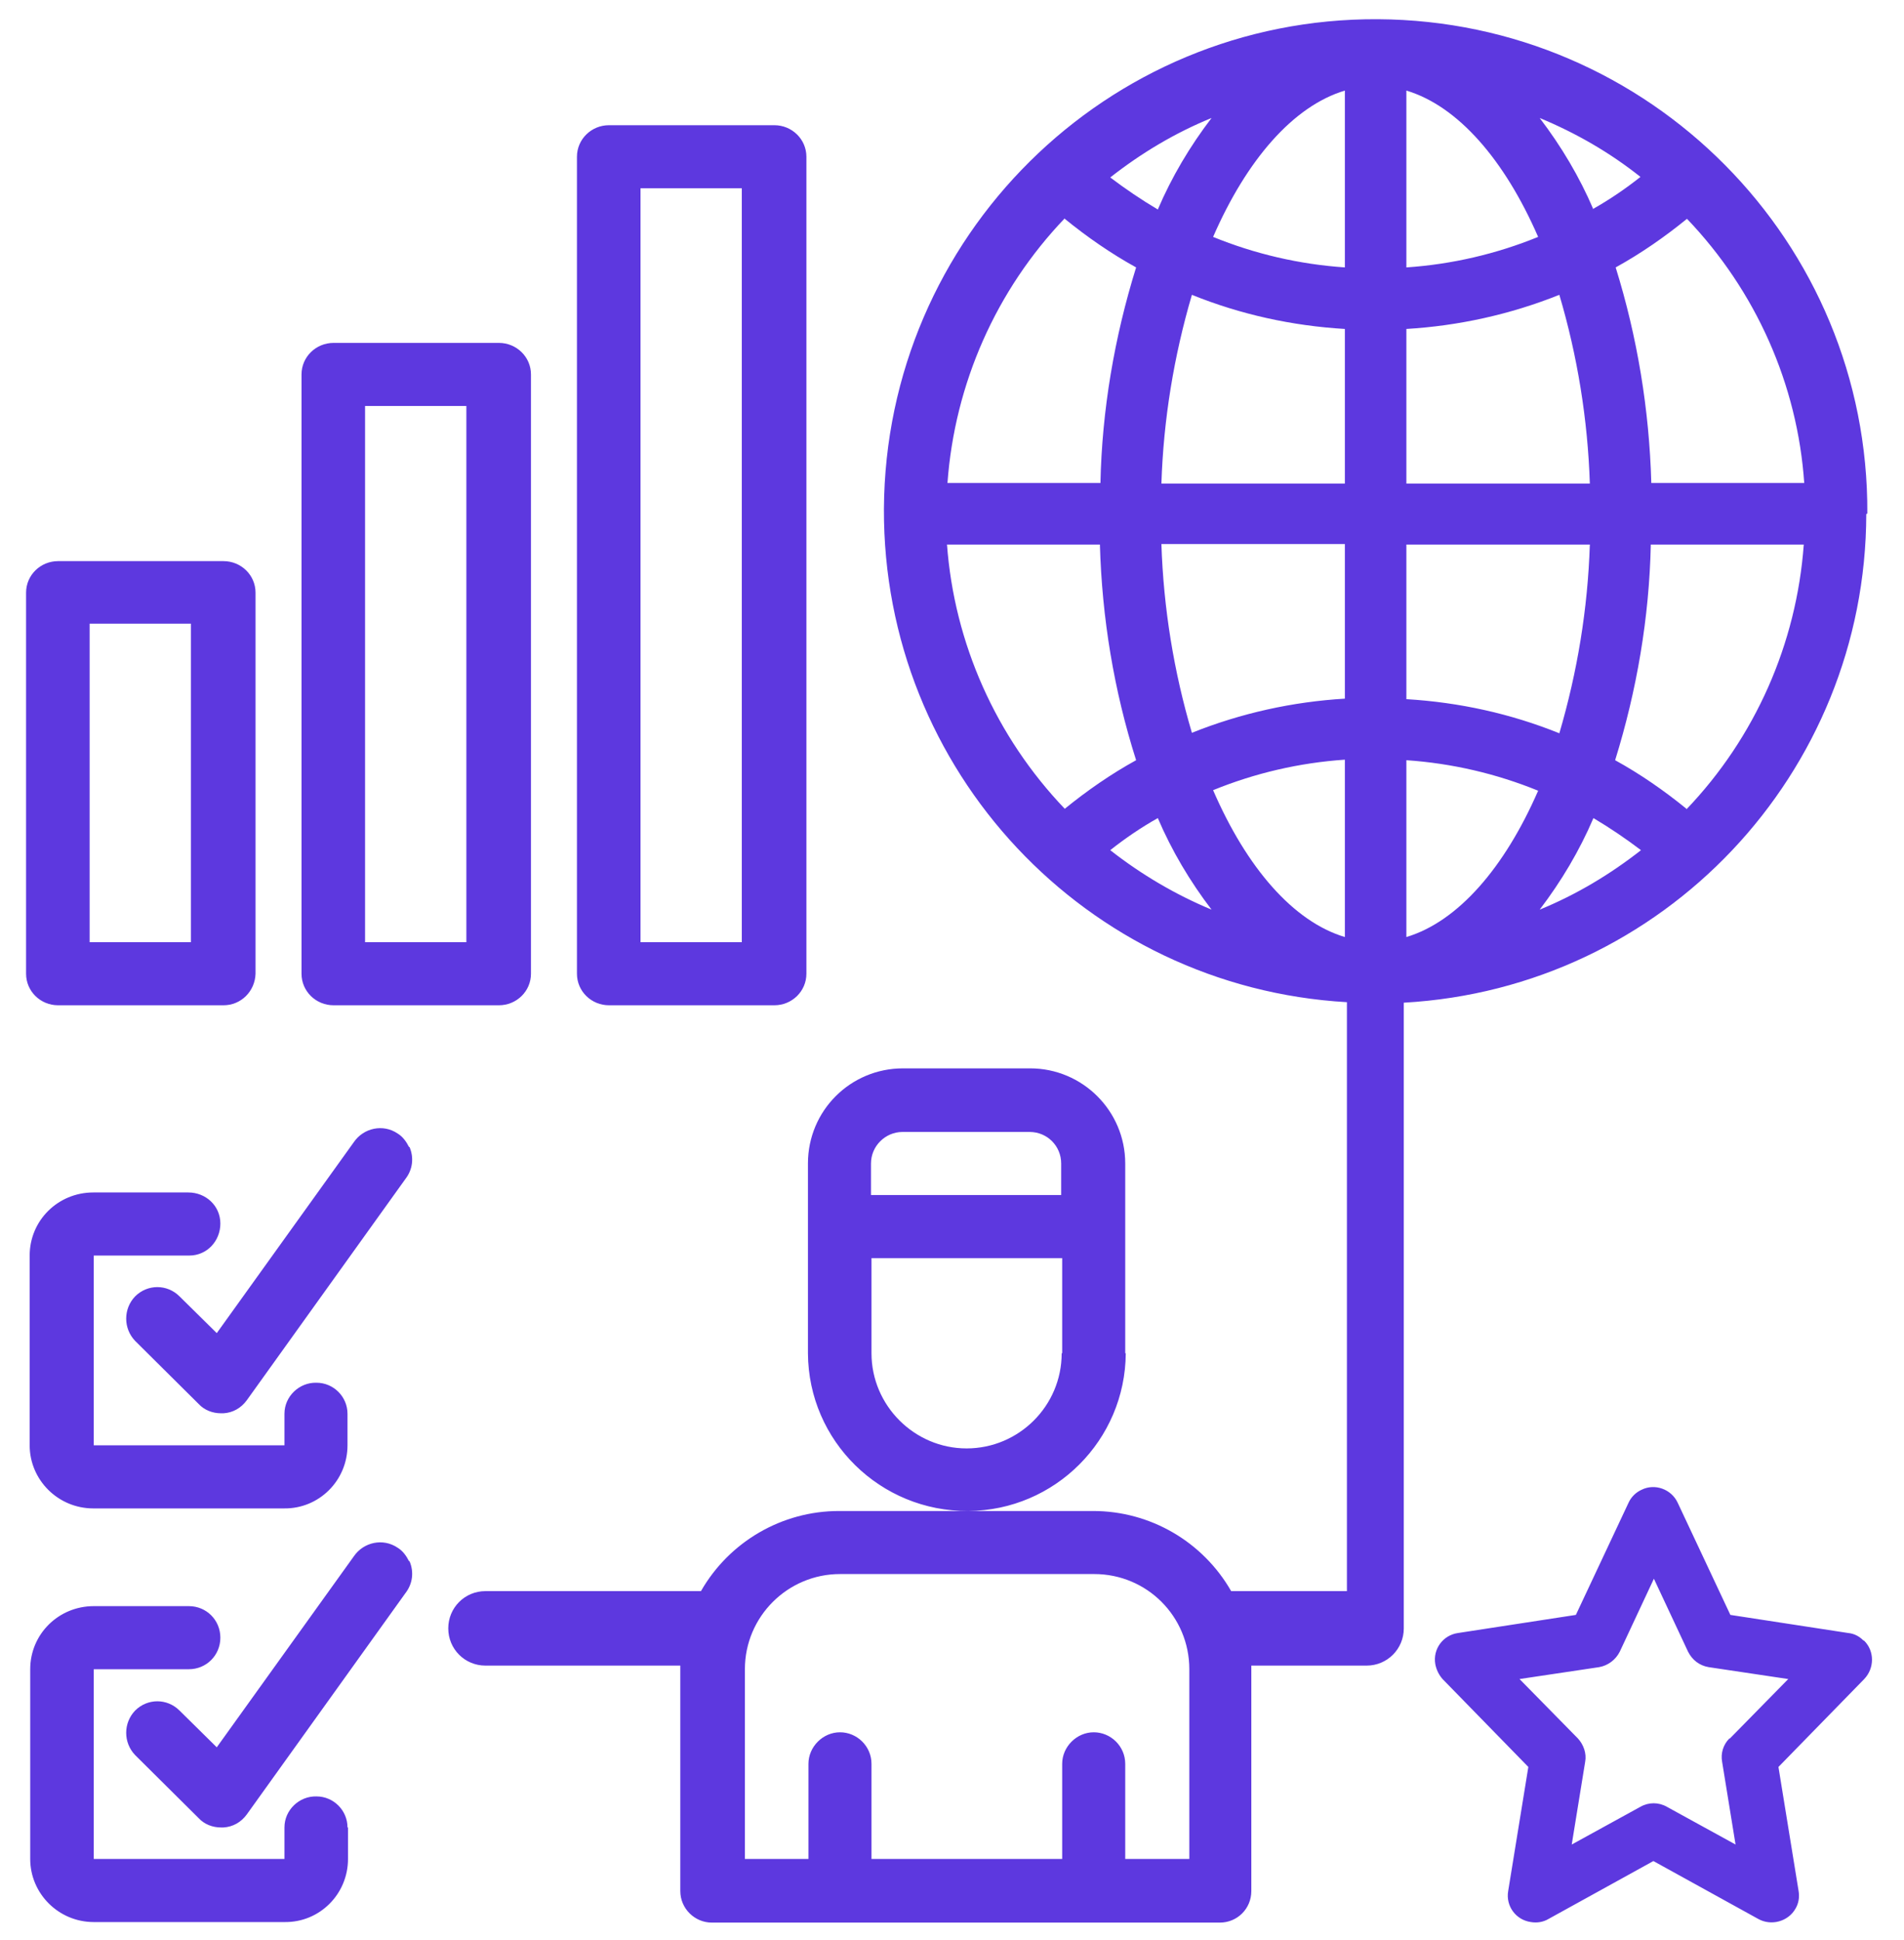 <svg width="53" height="54" viewBox="0 0 53 54" fill="none" xmlns="http://www.w3.org/2000/svg">
<path fill-rule="evenodd" clip-rule="evenodd" d="M37.436 7.443C36.17 7.357 34.933 7.069 33.768 6.594C34.703 4.449 35.998 2.953 37.436 2.521V7.443ZM37.436 9.156V13.459H32.329C32.387 11.674 32.675 9.918 33.178 8.206C34.53 8.753 35.969 9.069 37.436 9.156ZM37.436 19.446C35.983 19.532 34.545 19.849 33.178 20.396C32.675 18.697 32.387 16.927 32.329 15.143H37.436V19.446ZM37.436 26.081C35.998 25.649 34.703 24.152 33.768 21.993C34.933 21.518 36.17 21.23 37.436 21.144V26.066V26.081ZM30.905 23.663C31.322 23.332 31.768 23.029 32.229 22.77C32.617 23.677 33.12 24.526 33.725 25.318C32.718 24.9 31.768 24.339 30.905 23.663ZM26.36 15.157H30.617C30.675 17.201 31.006 19.216 31.625 21.159C30.92 21.547 30.258 22.008 29.639 22.511C27.726 20.511 26.561 17.906 26.36 15.143V15.157ZM29.639 6.09C30.258 6.594 30.92 7.054 31.625 7.443C31.02 9.386 30.675 11.415 30.632 13.444H26.374C26.575 10.681 27.726 8.076 29.639 6.076V6.09ZM33.725 3.284C33.12 4.075 32.617 4.924 32.229 5.831C31.768 5.558 31.322 5.255 30.905 4.939C31.768 4.262 32.703 3.701 33.725 3.284ZM39.148 21.159C40.414 21.245 41.651 21.533 42.816 22.008C41.881 24.152 40.586 25.649 39.148 26.081V21.159ZM39.148 15.157H44.255C44.197 16.942 43.909 18.698 43.406 20.41C42.054 19.863 40.615 19.547 39.148 19.46V15.157ZM39.148 9.156C40.601 9.069 42.039 8.753 43.406 8.206C43.909 9.904 44.197 11.674 44.255 13.459H39.148V9.156ZM39.148 2.521C40.586 2.953 41.881 4.449 42.816 6.594C41.651 7.069 40.414 7.357 39.148 7.443V2.506V2.521ZM44.355 5.831C43.967 4.924 43.463 4.075 42.859 3.284C43.866 3.701 44.816 4.248 45.664 4.924C45.247 5.255 44.801 5.558 44.341 5.817L44.355 5.831ZM50.224 13.444H45.966C45.909 11.401 45.578 9.386 44.974 7.443C45.679 7.054 46.34 6.594 46.959 6.09C48.872 8.091 50.037 10.695 50.224 13.459V13.444ZM46.944 22.511C46.326 22.008 45.664 21.547 44.959 21.159C45.563 19.216 45.909 17.186 45.952 15.157H50.21C50.008 17.92 48.858 20.525 46.944 22.526V22.511ZM42.859 25.318C43.463 24.526 43.967 23.677 44.355 22.77C44.816 23.044 45.261 23.346 45.679 23.663C44.816 24.339 43.88 24.9 42.859 25.318ZM33.092 51.741H31.322V49.093C31.322 48.604 30.92 48.215 30.445 48.215C29.97 48.215 29.567 48.618 29.567 49.093V51.741H24.259V49.093C24.259 48.604 23.857 48.215 23.382 48.215C22.907 48.215 22.504 48.618 22.504 49.093V51.741H20.735V46.46C20.735 44.992 21.929 43.811 23.382 43.811H30.459C31.927 43.811 33.106 44.992 33.106 46.46V51.741H33.092ZM51.979 14.293C52.022 6.738 45.923 0.578 38.357 0.535C30.805 0.492 24.648 6.594 24.605 14.164C24.576 21.446 30.229 27.477 37.493 27.894V44.286H34.271C33.48 42.905 32.013 42.056 30.43 42.056H23.353C21.771 42.056 20.303 42.905 19.512 44.286H16.161C16.161 44.286 16.132 44.286 16.117 44.286H13.514C12.938 44.286 12.478 44.747 12.478 45.323C12.478 45.898 12.938 46.359 13.514 46.359H18.937C18.937 46.359 18.937 46.431 18.937 46.474V52.634C18.937 53.123 19.34 53.512 19.814 53.512H33.955C34.444 53.512 34.832 53.123 34.832 52.634V46.474C34.832 46.474 34.832 46.402 34.832 46.359H38.04C38.615 46.359 39.076 45.898 39.076 45.323V27.908C46.297 27.505 51.936 21.533 51.95 14.308L51.979 14.293ZM11.399 31.924C11.529 32.226 11.486 32.557 11.284 32.816L6.868 38.976C6.71 39.192 6.48 39.321 6.221 39.336H6.149C5.919 39.336 5.688 39.249 5.53 39.077L3.761 37.321C3.43 36.975 3.43 36.428 3.761 36.083C4.106 35.738 4.653 35.738 4.998 36.083L6.034 37.105L9.846 31.794C10.119 31.391 10.666 31.276 11.068 31.549C11.212 31.636 11.313 31.78 11.385 31.924H11.399ZM29.553 33.262H24.245V32.384C24.245 31.895 24.648 31.506 25.122 31.506H28.661C29.15 31.506 29.539 31.895 29.539 32.384V33.262H29.553ZM29.553 37.666C29.553 39.134 28.359 40.314 26.906 40.314C25.453 40.314 24.259 39.12 24.259 37.666V35.018H29.567V37.666H29.553ZM31.322 37.666V32.384C31.322 30.916 30.128 29.736 28.676 29.736H25.137C23.67 29.736 22.49 30.916 22.49 32.384V37.666C22.504 40.113 24.504 42.07 26.949 42.056C29.366 42.041 31.322 40.084 31.337 37.666H31.322ZM48.138 48.388C47.966 48.561 47.894 48.806 47.937 49.036L48.311 51.339L46.398 50.288C46.168 50.158 45.894 50.158 45.664 50.288L43.751 51.339L44.125 49.036C44.168 48.806 44.082 48.561 43.924 48.388L42.298 46.733L44.513 46.402C44.758 46.359 44.974 46.2 45.089 45.97L46.038 43.941L46.988 45.97C47.103 46.2 47.304 46.359 47.563 46.402L49.778 46.733L48.153 48.388H48.138ZM51.864 45.654C51.749 45.538 51.605 45.467 51.447 45.452L48.167 44.948L46.7 41.825C46.527 41.451 46.067 41.279 45.693 41.466C45.535 41.538 45.405 41.667 45.333 41.825L43.866 44.948L40.586 45.452C40.169 45.51 39.881 45.898 39.953 46.316C39.982 46.474 40.054 46.618 40.155 46.733L42.543 49.18L41.982 52.634C41.91 53.051 42.197 53.44 42.615 53.497C42.787 53.526 42.96 53.497 43.104 53.411L46.024 51.799L48.944 53.411C49.304 53.612 49.778 53.483 49.98 53.123C50.066 52.979 50.095 52.806 50.066 52.634L49.505 49.18L51.893 46.733C52.181 46.431 52.181 45.956 51.893 45.668L51.864 45.654ZM2.61 34.946V40.228H7.918V39.35C7.918 38.861 8.335 38.472 8.81 38.486C9.285 38.486 9.673 38.875 9.673 39.35V40.228C9.673 41.206 8.882 41.998 7.904 41.984H2.596C1.617 41.984 0.826 41.192 0.826 40.228V34.946C0.826 33.967 1.617 33.19 2.596 33.19H5.242C5.732 33.19 6.134 33.564 6.134 34.054C6.134 34.543 5.76 34.946 5.271 34.946C5.271 34.946 5.257 34.946 5.242 34.946H2.596H2.61ZM11.399 43.452C11.529 43.754 11.486 44.085 11.284 44.344L6.868 50.504C6.71 50.72 6.48 50.849 6.221 50.864H6.149C5.919 50.864 5.688 50.777 5.53 50.605L3.761 48.849C3.43 48.503 3.43 47.956 3.761 47.611C4.106 47.266 4.653 47.266 4.998 47.611L6.034 48.633L9.846 43.322C10.119 42.919 10.666 42.804 11.068 43.078C11.212 43.164 11.313 43.308 11.385 43.452H11.399ZM9.687 50.864V51.741C9.687 52.72 8.896 53.512 7.918 53.497H2.61C1.632 53.497 0.841 52.706 0.841 51.741V46.46C0.841 45.481 1.632 44.704 2.61 44.704H5.257C5.746 44.704 6.134 45.092 6.134 45.582C6.134 46.071 5.746 46.46 5.257 46.46H2.61V51.741H7.918V50.864C7.918 50.374 8.335 49.986 8.81 50C9.285 50 9.673 50.389 9.673 50.864H9.687ZM10.162 11.3H12.982V26.224H10.162V11.3ZM9.285 27.98H13.888C14.377 27.98 14.78 27.592 14.78 27.102V10.422C14.78 9.933 14.377 9.544 13.888 9.544H9.285C8.796 9.544 8.393 9.933 8.393 10.422V27.102C8.393 27.592 8.796 27.98 9.285 27.98ZM17.829 5.241H20.649V26.224H17.829V5.241ZM16.952 27.98H21.555C22.044 27.98 22.447 27.592 22.447 27.102V4.363C22.447 3.874 22.044 3.485 21.555 3.485H16.952C16.463 3.485 16.06 3.874 16.06 4.363V27.102C16.06 27.592 16.463 27.98 16.952 27.98ZM2.495 17.359H5.314V26.224H2.495V17.359ZM1.617 27.98H6.221C6.71 27.98 7.098 27.592 7.113 27.102V16.495C7.113 16.006 6.71 15.618 6.221 15.618H1.617C1.128 15.618 0.726 16.006 0.726 16.495V27.102C0.726 27.592 1.128 27.98 1.617 27.98Z" fill="#5D38DF"/>
</svg>
